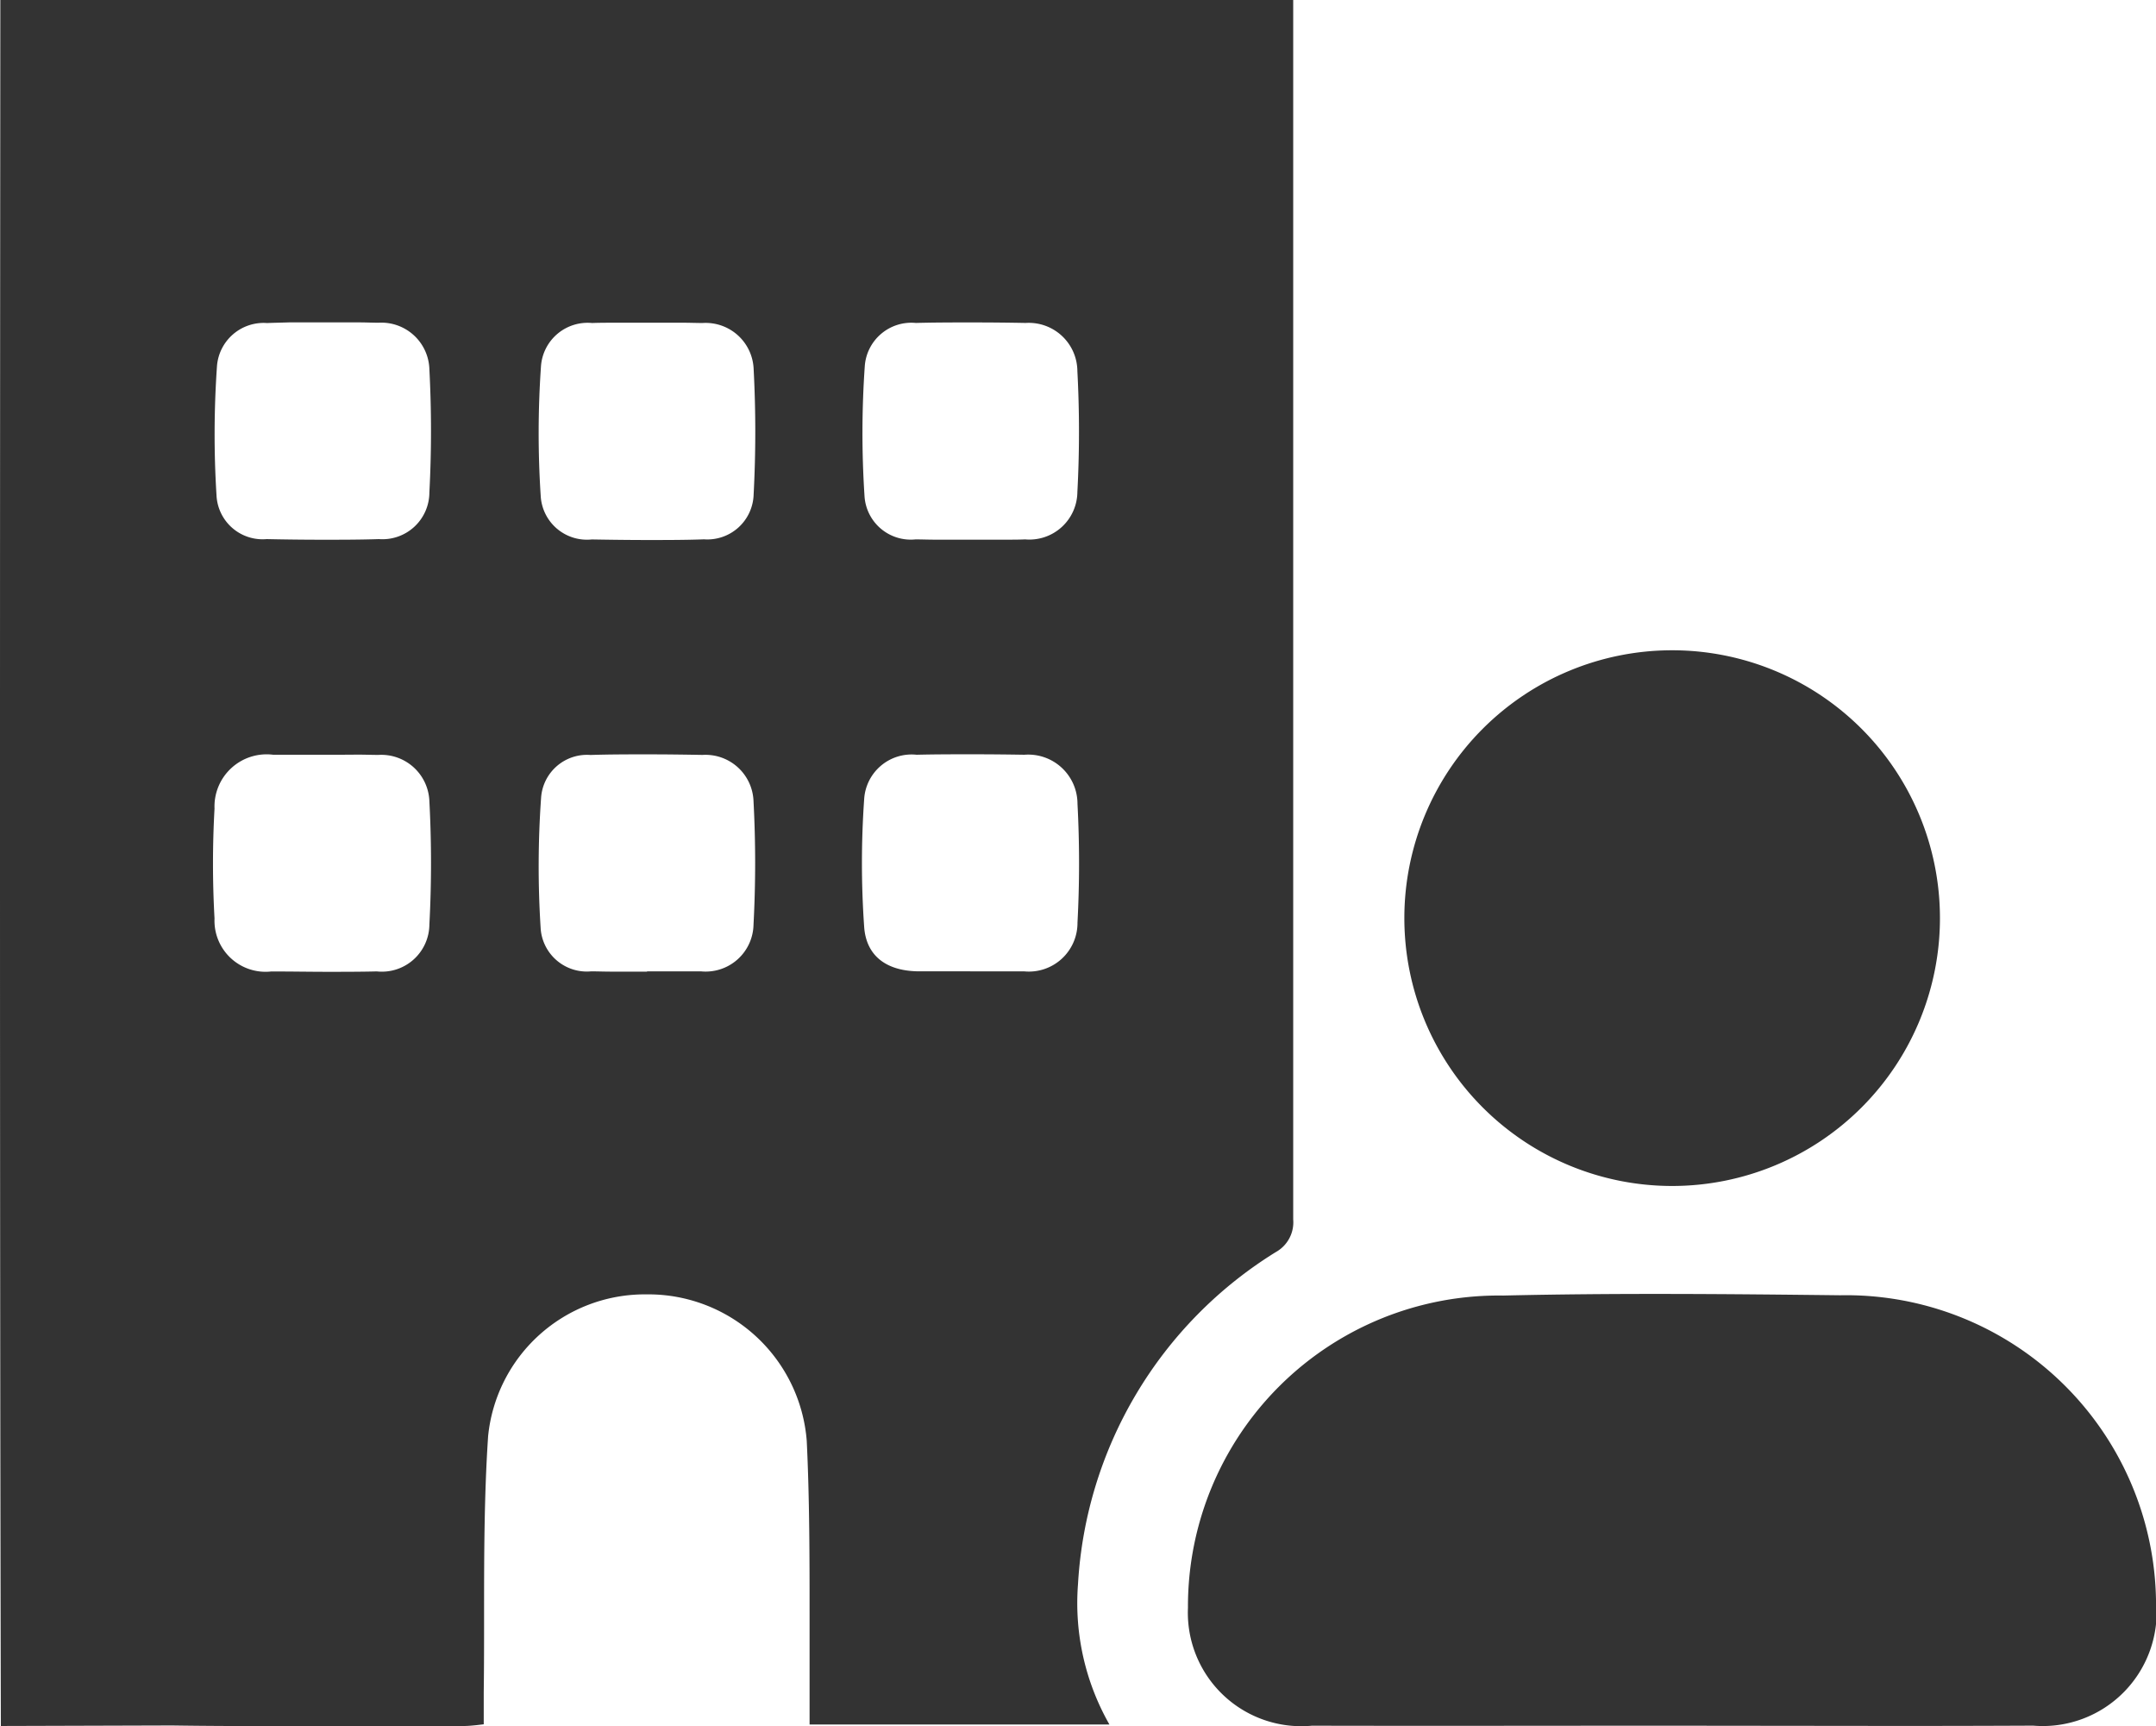 <svg xmlns="http://www.w3.org/2000/svg" width="38" height="30.418" viewBox="0 0 38 30.418">
  <path id="Combined_Shape" data-name="Combined Shape" d="M3.032,30.406l-3.017.009C-.007,20.987,0,8.543.006,0L4.065,0h7.763q3.941,0,7.88,0l3.085,0V21.488a.6.6,0,0,1-.305.575A7.373,7.373,0,0,0,19,27.916a4.32,4.32,0,0,0,.554,2.473H14.269V30.2c0-.117,0-.228,0-.338,0-.457,0-.922,0-1.372,0-1.018,0-2.069-.05-3.1a2.8,2.8,0,0,0-2.776-2.581h-.071a2.775,2.775,0,0,0-2.769,2.5c-.07,1.049-.071,2.12-.071,3.157,0,.445,0,.9-.006,1.352,0,.13,0,.258,0,.394v.173L8.4,30.4c-.081.008-.15.015-.22.015q-.747,0-1.493,0-.807,0-1.616,0C4.287,30.418,3.638,30.415,3.032,30.406ZM4.815,13.3a.919.919,0,0,0-1.034.949,17.381,17.381,0,0,0,0,1.937.9.9,0,0,0,1,.933c.371,0,.68.006.976.006.316,0,.6,0,.884-.007a.838.838,0,0,0,.927-.826,20.553,20.553,0,0,0,0-2.171.848.848,0,0,0-.9-.818c-.11,0-.226-.005-.367-.005L6,13.3l-.315,0-.267,0H5.15ZM17.1,17.117h.289l.29,0c.143,0,.261,0,.371,0a.857.857,0,0,0,.941-.859,19.807,19.807,0,0,0,0-2.093.868.868,0,0,0-.936-.865c-.3-.005-.615-.008-.929-.008s-.641,0-.97.008a.838.838,0,0,0-.925.785,16.134,16.134,0,0,0,0,2.246c.033.49.362.769.925.785.114,0,.239,0,.393,0H17.1Zm-5.7,0,.3,0h.294c.139,0,.253,0,.36,0a.844.844,0,0,0,.927-.826,20.552,20.552,0,0,0,0-2.171.847.847,0,0,0-.9-.817c-.324-.006-.652-.01-.973-.01s-.673,0-1,.011a.811.811,0,0,0-.871.751,17.162,17.162,0,0,0-.009,2.285.816.816,0,0,0,.891.777c.109,0,.224.005.365.005l.294,0h.33ZM10.435,5.692a.824.824,0,0,0-.9.761,16.98,16.98,0,0,0-.005,2.284.816.816,0,0,0,.9.769c.349.006.672.01.989.01.34,0,.673,0,.989-.012a.816.816,0,0,0,.875-.792,21.052,21.052,0,0,0,0-2.21.846.846,0,0,0-.9-.81c-.106,0-.219-.005-.356-.005l-.3,0-.3,0-.308,0H10.81C10.665,5.687,10.546,5.688,10.435,5.692Zm-5.736,0a.825.825,0,0,0-.874.75,17.308,17.308,0,0,0-.009,2.285A.813.813,0,0,0,4.7,9.5c.328.007.661.011.989.011s.661,0,.989-.011a.827.827,0,0,0,.89-.822,20.8,20.8,0,0,0,0-2.171.846.846,0,0,0-.894-.82c-.11,0-.227-.006-.369-.006l-.287,0-.293,0-.314,0-.314,0C4.945,5.686,4.818,5.688,4.7,5.693ZM17.387,9.51l.31,0c.142,0,.26,0,.371-.005a.846.846,0,0,0,.921-.834,20.054,20.054,0,0,0,0-2.132.856.856,0,0,0-.91-.848c-.311-.006-.63-.009-.951-.009s-.653,0-.986.009a.823.823,0,0,0-.9.76,16.989,16.989,0,0,0-.005,2.285.817.817,0,0,0,.9.769c.106,0,.22.005.356.005l.3,0,.3,0Zm12.072,20.9c-2.112,0-4.224.005-6.335,0a2,2,0,0,1-2.186-2.08,5.478,5.478,0,0,1,5.555-5.5c1.978-.046,3.959-.028,5.939-.005A5.463,5.463,0,0,1,38,28.194a2.008,2.008,0,0,1-2.165,2.215q-1.3.006-2.6.005Zm.006-9.511a4.72,4.72,0,1,1,.014,0Z" fill="#333"/>
</svg>
